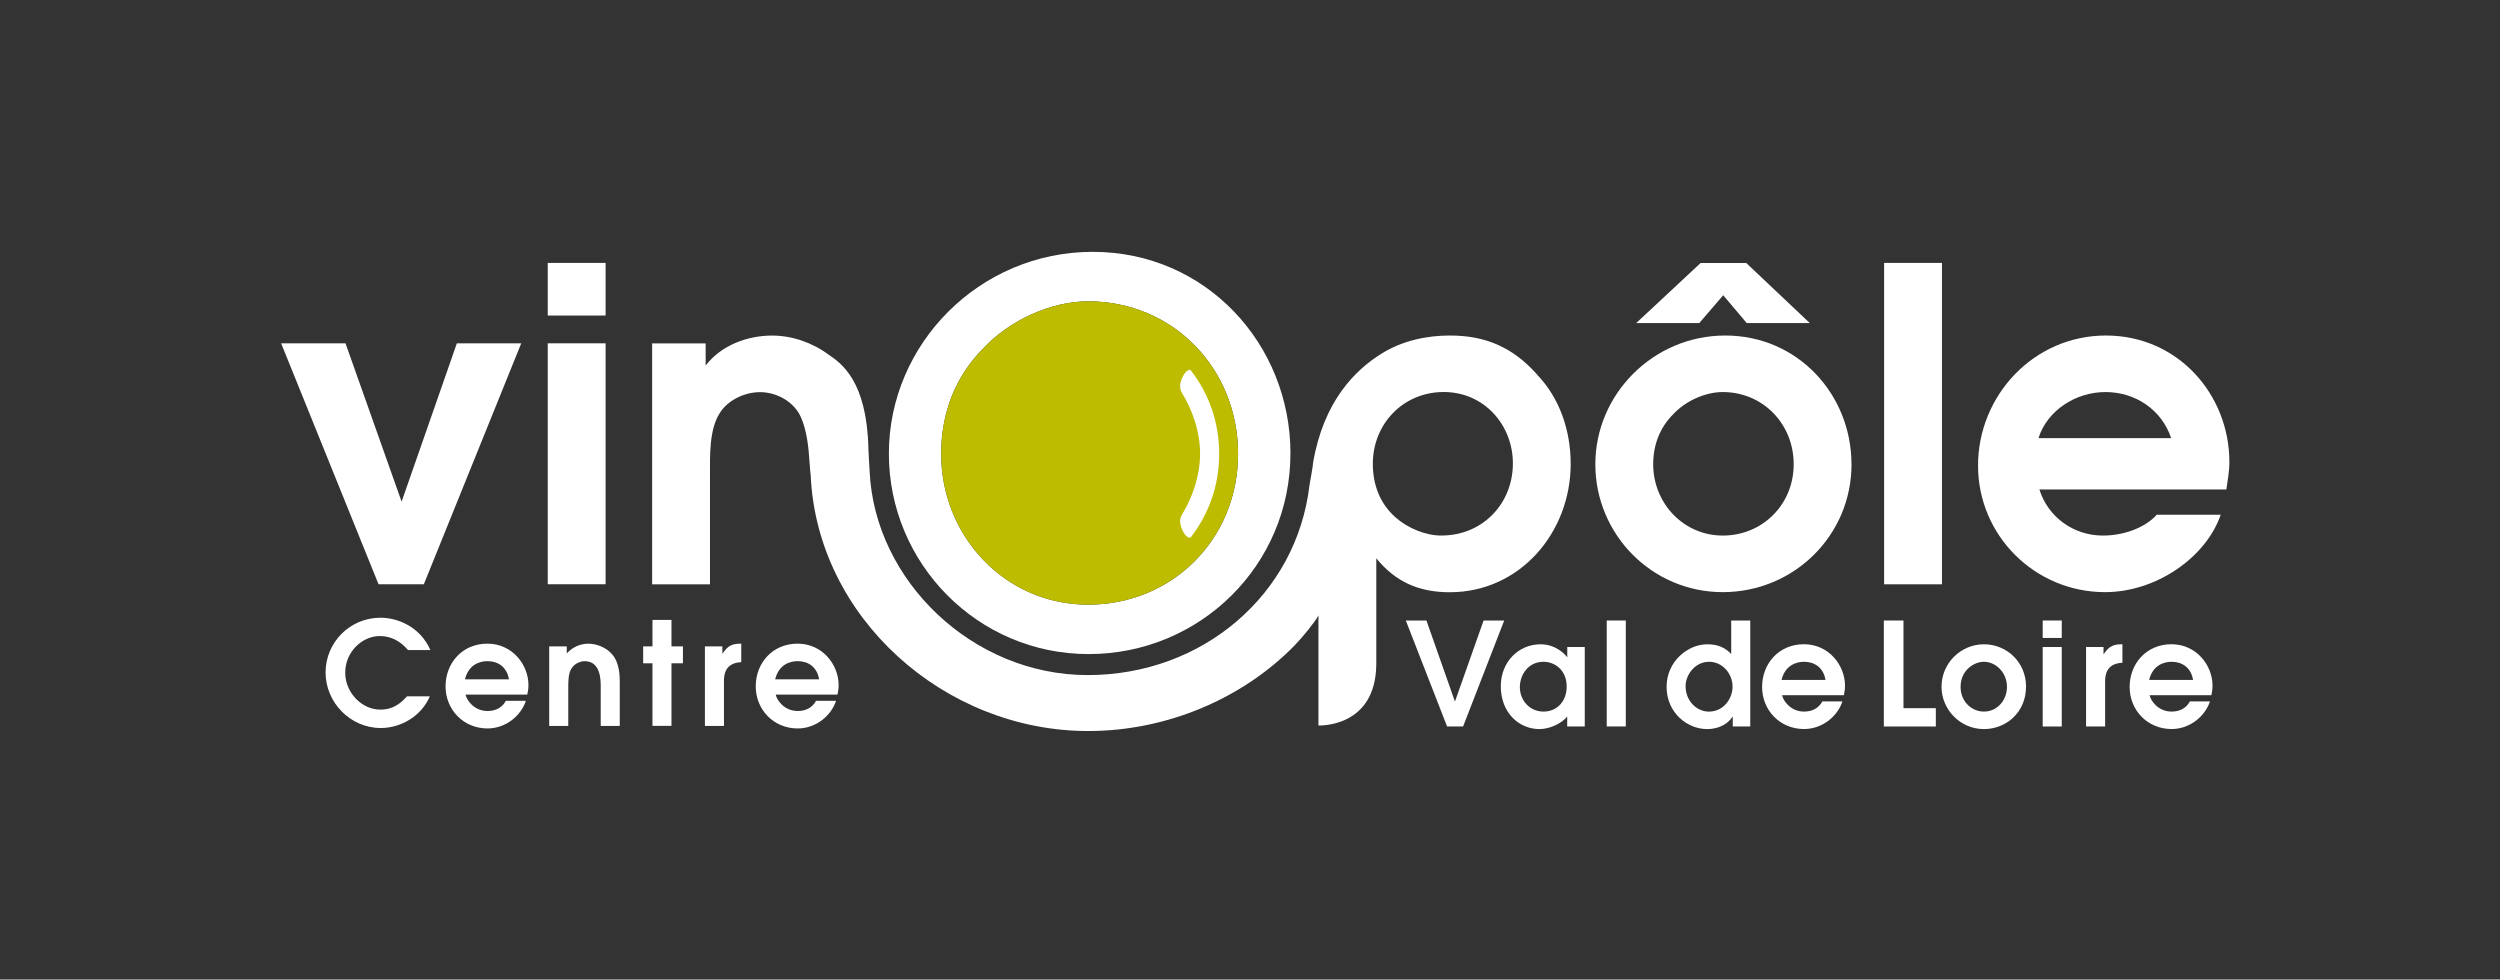 <svg xmlns="http://www.w3.org/2000/svg" xmlns:xlink="http://www.w3.org/1999/xlink" id="Calque_1" viewBox="0 0 513.01 201.01"><rect x="0" y="0" width="513.01" height="201.01" fill="#333333" stroke="none"/><defs><style> .cls-1 { fill: none; } .cls-2 { clip-path: url(#clippath-1); } .cls-3 { clip-path: url(#clippath-3); } .cls-4 { clip-path: url(#clippath-4); } .cls-5 { clip-path: url(#clippath-2); } .cls-6 { clip-path: url(#clippath-7); } .cls-7 { clip-path: url(#clippath-6); } .cls-8 { clip-path: url(#clippath-5); } .cls-9 { fill: #fff; } .cls-10 { fill: #bdbc00; } .cls-11 { clip-path: url(#clippath); } </style><clipPath id="clippath"><rect class="cls-1" x="33.84" y="31.83" width="447.88" height="139.47"></rect></clipPath><clipPath id="clippath-1"><rect class="cls-1" x="33.84" y="31.83" width="447.88" height="139.47"></rect></clipPath><clipPath id="clippath-2"><rect class="cls-1" x="33.84" y="31.83" width="447.88" height="139.47"></rect></clipPath><clipPath id="clippath-3"><rect class="cls-1" x="33.84" y="31.83" width="447.88" height="139.47"></rect></clipPath><clipPath id="clippath-4"><rect class="cls-1" x="33.84" y="31.83" width="447.88" height="139.47"></rect></clipPath><clipPath id="clippath-5"><rect class="cls-1" x="33.84" y="31.83" width="447.88" height="139.47"></rect></clipPath><clipPath id="clippath-6"><rect class="cls-1" x="33.84" y="31.83" width="447.88" height="139.47"></rect></clipPath><clipPath id="clippath-7"><rect class="cls-1" x="33.84" y="31.83" width="447.88" height="139.47"></rect></clipPath></defs><g class="cls-11"><path class="cls-1" d="M47.87,31.83s-14.03,0-14.03,14.03v111.41s0,14.03,14.03,14.03h419.82s14.03,0,14.03-14.03V45.86s0-14.03-14.03-14.03H47.87Z"></path></g><polygon class="cls-9" points="57.69 70.45 70.9 70.45 82.41 102.94 93.75 70.45 106.96 70.45 86.97 119.9 77.68 119.9 57.69 70.45"></polygon><path class="cls-9" d="M112.4,70.45h11.87v49.44h-11.87v-49.44ZM112.4,53.95h11.87v10.8h-11.87v-10.8Z"></path><g class="cls-2"><path class="cls-9" d="M343.35,85c-2.77,2.77-4.11,6.34-4.11,10.26,0,7.94,6.16,14.64,14.28,14.64s14.55-6.34,14.55-14.64-6.34-14.81-14.55-14.81c-3.66,0-7.68,1.87-10.17,4.55M348.97,53.97h9.37l13.03,12.32h-12.94l-4.82-5.71-4.91,5.71h-12.94l13.21-12.32ZM379.94,95.27c0,14.64-11.87,26.24-26.42,26.24s-26.15-11.87-26.15-26.24,11.87-26.42,26.68-26.42,25.88,12.05,25.88,26.42"></path></g><rect class="cls-9" x="386.63" y="53.95" width="11.87" height="65.95"></rect><g class="cls-5"><path class="cls-9" d="M445.53,89.91c-1.96-5.89-7.41-9.46-13.48-9.46s-11.96,3.75-13.74,9.46h27.22ZM418.49,100.44c1.79,5.71,7.05,9.46,13.03,9.46,4.46,0,8.75-1.7,11.06-4.28h13.12c-3.04,8.83-13.3,15.89-23.74,15.89-14.37,0-26.06-11.6-26.06-25.97s11.42-26.69,26.24-26.69,25.34,12.14,25.34,25.97c0,1.87-.36,3.75-.62,5.62h-38.38Z"></path><path class="cls-9" d="M295.81,109.9c-3.3,0-6.96-1.52-9.46-3.75-3.21-2.86-4.64-6.69-4.64-10.98,0-8.21,6.25-14.73,14.55-14.73s14.19,6.78,14.19,14.64c0,8.3-6.25,14.81-14.63,14.81M315.45,76.88c-5.09-5.71-10.71-8.03-17.94-8.03-4.42,0-9.57.93-14.04,3.73-5.31,3.32-11.88,9.65-14.05,22.53h.02c-.13,1.16-.43,2.73-.72,4.39-2.6,22.46-21.89,39.03-45.53,39.03s-43.71-19.4-44.74-41.81c-.04-.94-.26-4.19-.25-4.7-.32-13.88-5.57-17.47-8.15-19.23-3.34-2.49-7.53-3.93-11.6-3.93-5.18,0-10.53,2.05-13.65,6.16v-4.55h-10.98v49.44h11.87v-22.4c0-3.93-.18-9.28,1.96-12.67,1.6-2.68,5.09-4.37,8.3-4.37,3.04,0,6.16,1.52,7.85,4.11,1.53,2.45,2.06,6.49,2.23,9.15.17,2.66.33,3.84.33,3.84,1.31,29.12,27.39,52.44,56.94,52.44,16.2,0,31.76-6.71,42.36-17.57,1.56-1.6,4.25-4.88,4.89-6.16v22.59s11.84.57,11.87-12.7h0v-21.6c4.02,4.91,8.84,6.96,15.08,6.96,14.46,0,24.81-12.32,24.81-26.33,0-6.96-2.32-13.56-6.87-18.29"></path><path class="cls-9" d="M201.81,71.45c-5.85,5.85-8.68,13.39-8.68,21.69,0,16.79,13.02,30.94,30.18,30.94s30.75-13.4,30.75-30.94-13.39-31.31-30.75-31.31c-7.73,0-16.22,3.96-21.5,9.62M264.8,93.09c0,22.95-18.61,41.13-41.41,41.13s-40.99-18.61-40.99-41.13,18.61-41.41,41.83-41.41,40.58,18.89,40.58,41.41"></path><path class="cls-10" d="M201.81,71.45c-5.85,5.85-8.68,13.39-8.68,21.69,0,16.79,13.02,30.94,30.18,30.94s30.75-13.4,30.75-30.94-13.39-31.31-30.75-31.31c-7.73,0-16.22,3.96-21.5,9.62"></path><path class="cls-9" d="M88.2,142.9c-1.7,4-5.88,6.49-10.05,6.49-6.29,0-11.34-5.26-11.34-11.4s4.97-11.23,11.25-11.23c3.61,0,8.17,1.88,10.26,6.64h-4.58c-1.56-1.79-3.41-2.88-5.82-2.88-3.53,0-7.08,3.17-7.08,7.52,0,4.08,3.38,7.58,7.23,7.58,2.91,0,4.5-1.71,5.47-2.73h4.67Z"></path><path class="cls-9" d="M104.44,139.4c-.44-2.61-2.32-3.73-4.41-3.73-1.59,0-3.88.7-4.61,3.73h9.02ZM95.54,142.55c.18,1.06,1.7,3.35,4.5,3.35,1.73,0,3.03-.73,3.76-2.09h4.11c-.94,2.94-4.03,5.67-7.87,5.67-4.97,0-8.61-3.88-8.61-8.64s3.41-8.76,8.58-8.76,8.43,4.38,8.43,8.49c0,.76-.12,1.44-.24,1.97h-12.66Z"></path><path class="cls-9" d="M112.69,132.65h3.61v1.41c.65-.62,2-1.97,4.47-1.97,1.41,0,3.56.62,4.91,2.26,1.5,1.79,1.5,4.53,1.5,5.79v8.82h-3.91v-8.05c0-1.35,0-5.23-3.29-5.23-.71,0-1.97.35-2.67,1.44-.7,1-.7,2.7-.7,4.08v7.76h-3.91v-16.31Z"></path></g><polygon class="cls-9" points="133.89 136.11 131.98 136.11 131.98 132.64 133.89 132.64 133.89 127.21 137.79 127.21 137.79 132.64 140.14 132.64 140.14 136.11 137.79 136.11 137.79 148.95 133.89 148.95 133.89 136.11"></polygon><g class="cls-3"><path class="cls-9" d="M144.65,132.65h3.58v1.44h.06c.73-1.06,1.47-2,3.5-2h.32v3.79c-3.55.15-3.55,2.94-3.55,3.91v9.17h-3.91v-16.31Z"></path><path class="cls-9" d="M168.09,139.4c-.44-2.61-2.32-3.73-4.41-3.73-1.59,0-3.88.7-4.61,3.73h9.02ZM159.19,142.55c.18,1.06,1.7,3.35,4.5,3.35,1.73,0,3.03-.73,3.76-2.09h4.11c-.94,2.94-4.03,5.67-7.87,5.67-4.97,0-8.61-3.88-8.61-8.64s3.41-8.76,8.58-8.76,8.43,4.38,8.43,8.49c0,.76-.12,1.44-.24,1.97h-12.66Z"></path></g><polygon class="cls-9" points="288.48 127.33 292.71 127.33 298.53 143.88 298.59 143.88 304.44 127.33 308.67 127.33 300.23 149.08 296.95 149.08 288.48 127.33"></polygon><g class="cls-4"><path class="cls-9" d="M316.73,135.8c-3.2,0-4.85,2.76-4.85,5.2,0,2.76,2.06,5.02,4.85,5.02s4.76-2.12,4.76-5.14c0-3.38-2.44-5.08-4.76-5.08M325.19,149.08h-3.59v-2.03c-1.23,1.47-3.64,2.56-5.7,2.56-4.2,0-7.93-3.35-7.93-8.79,0-5,3.64-8.61,8.17-8.61,3.32,0,5.29,2.38,5.41,2.62h.06v-2.06h3.59v16.31Z"></path></g><rect class="cls-9" x="329.71" y="127.33" width="3.91" height="21.74"></rect><g class="cls-8"><path class="cls-9" d="M350.71,146.02c2.94,0,4.82-2.64,4.82-5.11,0-2.67-2.06-5.11-4.82-5.11-2.91,0-4.82,2.7-4.82,5,0,3.03,2.26,5.23,4.82,5.23M359.15,149.08h-3.58v-2h-.06c-.73,1.17-2.44,2.53-5.2,2.53-4.14,0-8.32-3.41-8.32-8.67s4.41-8.73,8.32-8.73c2.38,0,3.79.79,4.94,2v-6.88h3.91v21.74Z"></path><path class="cls-9" d="M374.6,139.53c-.44-2.62-2.32-3.73-4.41-3.73-1.59,0-3.88.71-4.61,3.73h9.02ZM365.7,142.67c.18,1.06,1.7,3.35,4.5,3.35,1.73,0,3.02-.74,3.76-2.09h4.11c-.94,2.94-4.02,5.67-7.87,5.67-4.97,0-8.61-3.88-8.61-8.64s3.41-8.76,8.58-8.76,8.43,4.38,8.43,8.49c0,.76-.12,1.44-.23,1.97h-12.66Z"></path></g><polygon class="cls-9" points="386.57 127.33 390.6 127.33 390.6 145.32 397.24 145.32 397.24 149.08 386.57 149.08 386.57 127.33"></polygon><g class="cls-7"><path class="cls-9" d="M411.84,140.97c0-2.97-2.29-5.17-4.73-5.17-2.03,0-4.79,1.73-4.79,5.14,0,3.08,2.32,5.08,4.79,5.08,2.85,0,4.73-2.47,4.73-5.05M398.41,140.94c0-4.94,4.03-8.73,8.7-8.73s8.64,3.67,8.64,8.67c0,5.35-4.12,8.73-8.64,8.73-4.85,0-8.7-4-8.7-8.67"></path></g><path class="cls-9" d="M419.17,132.77h3.91v16.31h-3.91v-16.31ZM419.17,127.33h3.91v3.58h-3.91v-3.58Z"></path><g class="cls-6"><path class="cls-9" d="M428.07,132.77h3.58v1.44h.06c.73-1.06,1.47-2,3.5-2h.32v3.79c-3.55.15-3.55,2.94-3.55,3.91v9.17h-3.91v-16.31Z"></path><path class="cls-9" d="M450.03,139.53c-.44-2.62-2.32-3.73-4.41-3.73-1.59,0-3.88.71-4.61,3.73h9.02ZM441.12,142.67c.18,1.06,1.7,3.35,4.5,3.35,1.73,0,3.03-.74,3.76-2.09h4.11c-.94,2.94-4.03,5.67-7.87,5.67-4.97,0-8.61-3.88-8.61-8.64s3.41-8.76,8.58-8.76,8.43,4.38,8.43,8.49c0,.76-.12,1.44-.23,1.97h-12.66Z"></path><path class="cls-9" d="M244.07,110.36c-.12-.02-.77-.18-1.38-1.44-.32-.65-.91-2.06-.17-3.28,2.27-3.73,3.73-8.06,3.74-12.52,0-4.46-1.46-8.79-3.74-12.53-.74-1.21-.15-2.63.17-3.27.61-1.26,1.26-1.42,1.38-1.44l.28.11c3.8,4.87,5.82,10.79,5.83,17.11,0,6.36-2.02,12.27-5.83,17.15l-.28.11Z"></path></g></svg>